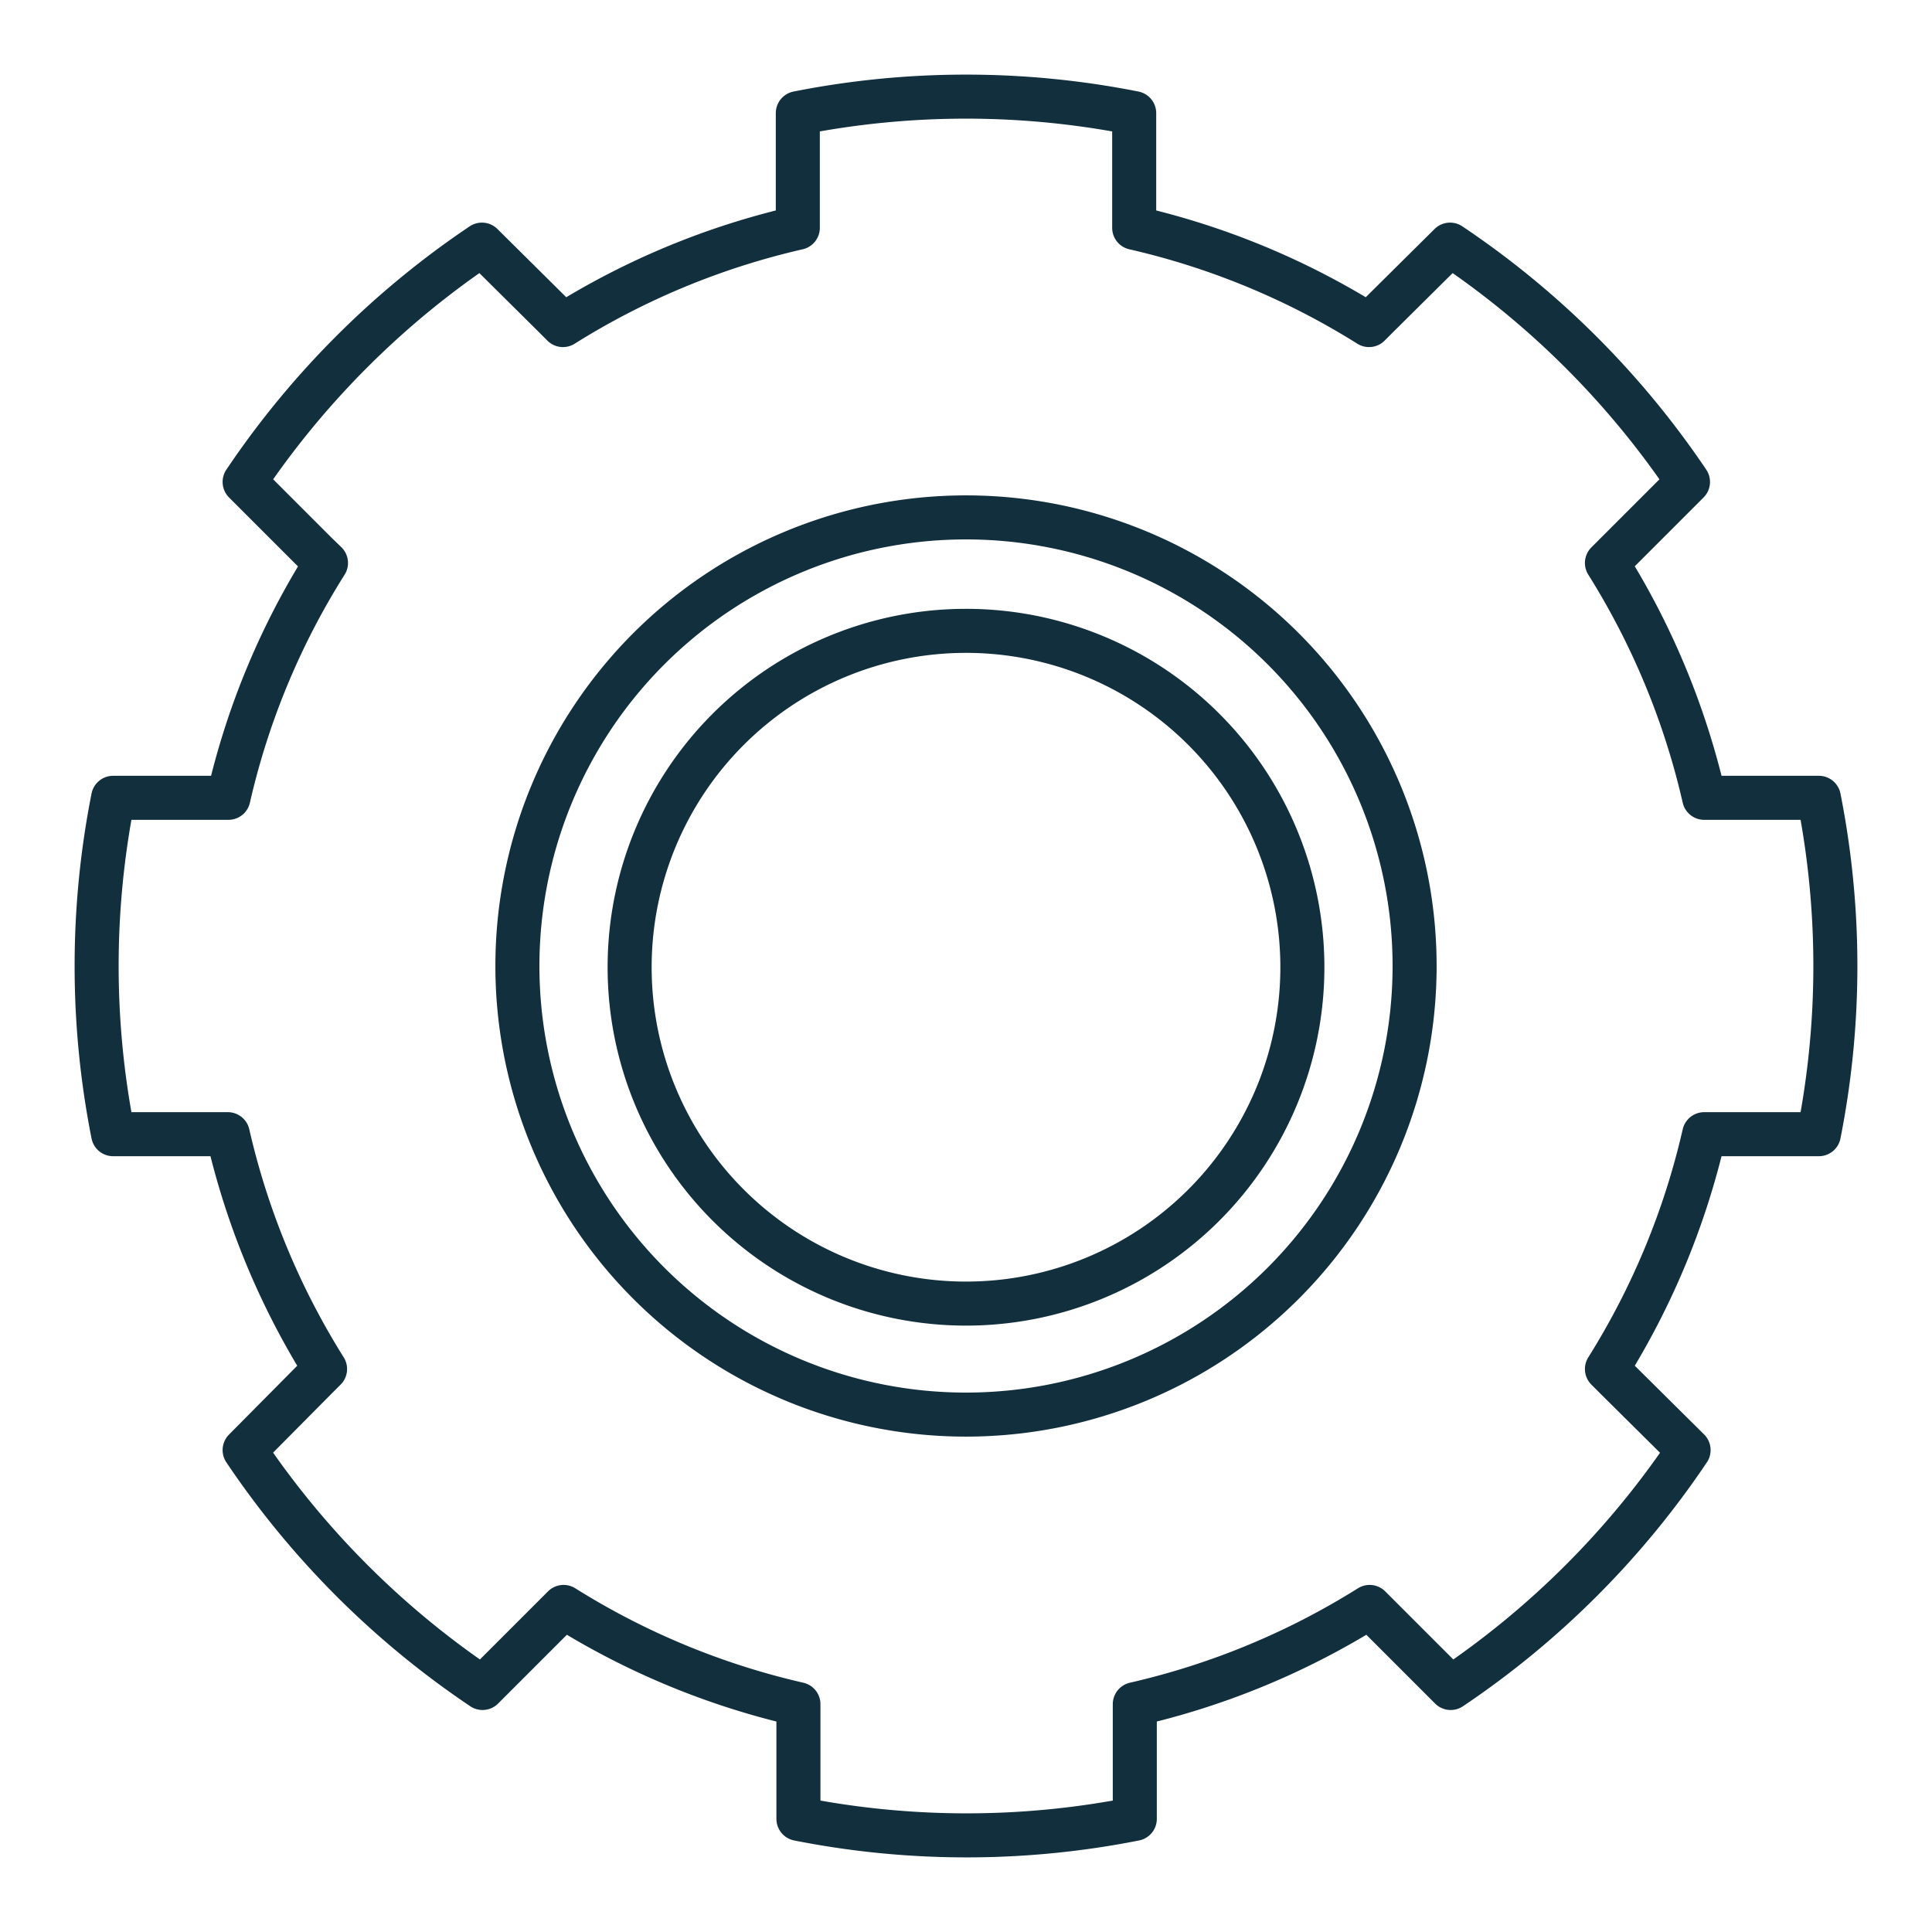 <svg xmlns="http://www.w3.org/2000/svg" viewBox="0 0 63.18 63.18"><defs><style>.cls-1{fill:none;stroke:#122f3e;stroke-linecap:round;stroke-linejoin:round;stroke-width:1.44px;}</style></defs><g id="_2.MKS_Agri_Home" data-name="2.MKS Agri Home"><path class="cls-1" d="M18.41,10.63l-.33-.33L15.76,8A28.52,28.52,0,0,0,8,15.76l2.32,2.32.34.33a24.68,24.68,0,0,0-3.19,7.68H3.7a28.28,28.28,0,0,0,0,11H7.45a24.9,24.9,0,0,0,3.18,7.68l-.33.33L8,47.42a28.52,28.52,0,0,0,7.78,7.78l2.32-2.32.33-.33a24.9,24.9,0,0,0,7.68,3.18v3.75a28.28,28.28,0,0,0,11,0V55.73a24.9,24.9,0,0,0,7.68-3.18l.33.33,2.32,2.32a28.52,28.52,0,0,0,7.78-7.78L52.88,45.1l-.33-.33a24.9,24.9,0,0,0,3.18-7.68h3.75a28.28,28.28,0,0,0,0-11H55.73a24.9,24.9,0,0,0-3.18-7.68l.33-.33,2.32-2.32A28.52,28.52,0,0,0,47.42,8L45.1,10.3l-.33.33a24.9,24.9,0,0,0-7.68-3.18V3.7a28.28,28.28,0,0,0-11,0V7.45A24.9,24.9,0,0,0,18.41,10.63Zm24.18,21a11,11,0,1,1-11-11A11,11,0,0,1,42.59,31.59Zm3.67,0A14.67,14.67,0,1,1,31.59,16.92,14.67,14.67,0,0,1,46.26,31.59Z"/></g></svg>